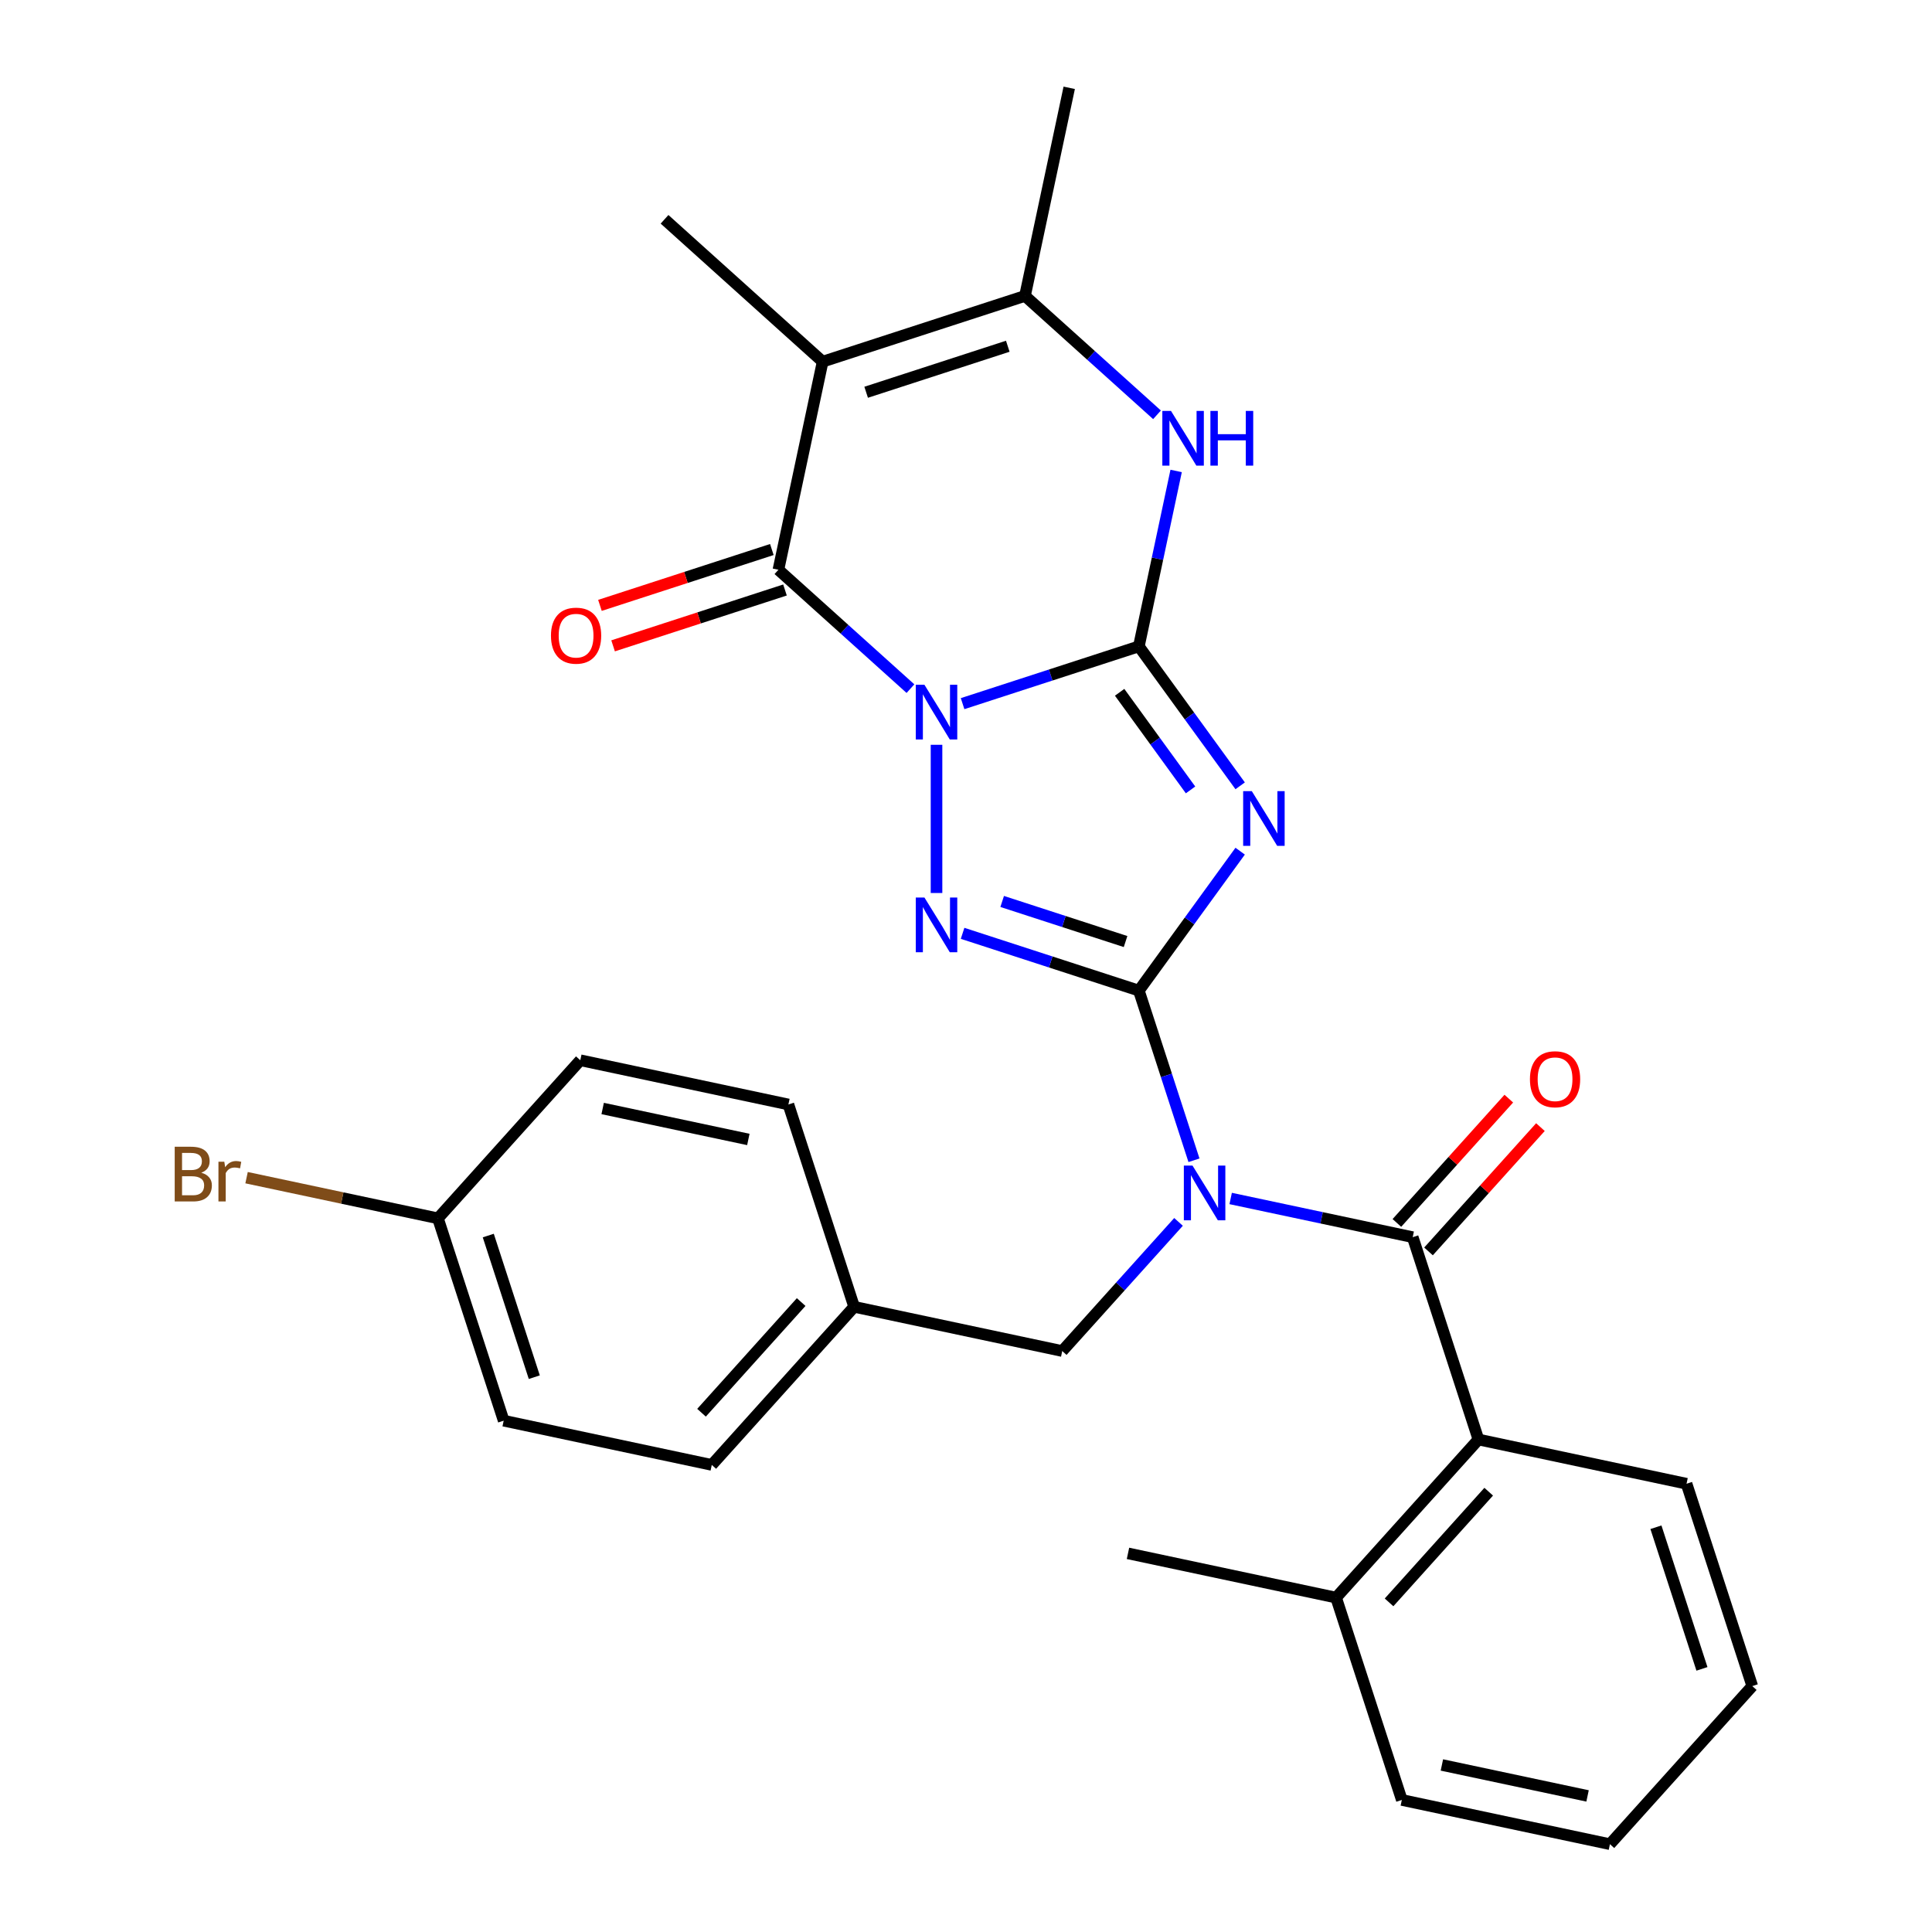 <?xml version='1.0' encoding='iso-8859-1'?>
<svg version='1.1' baseProfile='full'
              xmlns='http://www.w3.org/2000/svg'
                      xmlns:rdkit='http://www.rdkit.org/xml'
                      xmlns:xlink='http://www.w3.org/1999/xlink'
                  xml:space='preserve'
width='1000px' height='1000px' viewBox='0 0 1000 1000'>
<!-- END OF HEADER -->
<rect style='opacity:1.0;fill:#FFFFFF;stroke:none' width='1000' height='1000' x='0' y='0'> </rect>
<path class='bond-0' d='M 498.234,364.206 L 543.852,349.384' style='fill:none;fill-rule:evenodd;stroke:#0000FF;stroke-width:6px;stroke-linecap:butt;stroke-linejoin:miter;stroke-opacity:1' />
<path class='bond-0' d='M 543.852,349.384 L 589.469,334.562' style='fill:none;fill-rule:evenodd;stroke:#000000;stroke-width:6px;stroke-linecap:butt;stroke-linejoin:miter;stroke-opacity:1' />
<path class='bond-3' d='M 484.741,385.503 L 484.741,462.218' style='fill:none;fill-rule:evenodd;stroke:#0000FF;stroke-width:6px;stroke-linecap:butt;stroke-linejoin:miter;stroke-opacity:1' />
<path class='bond-4' d='M 471.248,356.441 L 437.078,325.674' style='fill:none;fill-rule:evenodd;stroke:#0000FF;stroke-width:6px;stroke-linecap:butt;stroke-linejoin:miter;stroke-opacity:1' />
<path class='bond-4' d='M 437.078,325.674 L 402.907,294.906' style='fill:none;fill-rule:evenodd;stroke:#000000;stroke-width:6px;stroke-linecap:butt;stroke-linejoin:miter;stroke-opacity:1' />
<path class='bond-2' d='M 589.469,334.562 L 615.688,370.649' style='fill:none;fill-rule:evenodd;stroke:#000000;stroke-width:6px;stroke-linecap:butt;stroke-linejoin:miter;stroke-opacity:1' />
<path class='bond-2' d='M 615.688,370.649 L 641.907,406.736' style='fill:none;fill-rule:evenodd;stroke:#0000FF;stroke-width:6px;stroke-linecap:butt;stroke-linejoin:miter;stroke-opacity:1' />
<path class='bond-2' d='M 579.518,358.333 L 597.871,383.594' style='fill:none;fill-rule:evenodd;stroke:#000000;stroke-width:6px;stroke-linecap:butt;stroke-linejoin:miter;stroke-opacity:1' />
<path class='bond-2' d='M 597.871,383.594 L 616.224,408.855' style='fill:none;fill-rule:evenodd;stroke:#0000FF;stroke-width:6px;stroke-linecap:butt;stroke-linejoin:miter;stroke-opacity:1' />
<path class='bond-8' d='M 589.469,334.562 L 599.119,289.162' style='fill:none;fill-rule:evenodd;stroke:#000000;stroke-width:6px;stroke-linecap:butt;stroke-linejoin:miter;stroke-opacity:1' />
<path class='bond-8' d='M 599.119,289.162 L 608.769,243.763' style='fill:none;fill-rule:evenodd;stroke:#0000FF;stroke-width:6px;stroke-linecap:butt;stroke-linejoin:miter;stroke-opacity:1' />
<path class='bond-1' d='M 589.469,512.736 L 543.852,497.914' style='fill:none;fill-rule:evenodd;stroke:#000000;stroke-width:6px;stroke-linecap:butt;stroke-linejoin:miter;stroke-opacity:1' />
<path class='bond-1' d='M 543.852,497.914 L 498.234,483.092' style='fill:none;fill-rule:evenodd;stroke:#0000FF;stroke-width:6px;stroke-linecap:butt;stroke-linejoin:miter;stroke-opacity:1' />
<path class='bond-1' d='M 582.59,487.344 L 550.657,476.969' style='fill:none;fill-rule:evenodd;stroke:#000000;stroke-width:6px;stroke-linecap:butt;stroke-linejoin:miter;stroke-opacity:1' />
<path class='bond-1' d='M 550.657,476.969 L 518.725,466.593' style='fill:none;fill-rule:evenodd;stroke:#0000FF;stroke-width:6px;stroke-linecap:butt;stroke-linejoin:miter;stroke-opacity:1' />
<path class='bond-5' d='M 589.469,512.736 L 603.736,556.644' style='fill:none;fill-rule:evenodd;stroke:#000000;stroke-width:6px;stroke-linecap:butt;stroke-linejoin:miter;stroke-opacity:1' />
<path class='bond-5' d='M 603.736,556.644 L 618.002,600.552' style='fill:none;fill-rule:evenodd;stroke:#0000FF;stroke-width:6px;stroke-linecap:butt;stroke-linejoin:miter;stroke-opacity:1' />
<path class='bond-29' d='M 589.469,512.736 L 615.688,476.649' style='fill:none;fill-rule:evenodd;stroke:#000000;stroke-width:6px;stroke-linecap:butt;stroke-linejoin:miter;stroke-opacity:1' />
<path class='bond-29' d='M 615.688,476.649 L 641.907,440.562' style='fill:none;fill-rule:evenodd;stroke:#0000FF;stroke-width:6px;stroke-linecap:butt;stroke-linejoin:miter;stroke-opacity:1' />
<path class='bond-6' d='M 402.907,294.906 L 425.802,187.195' style='fill:none;fill-rule:evenodd;stroke:#000000;stroke-width:6px;stroke-linecap:butt;stroke-linejoin:miter;stroke-opacity:1' />
<path class='bond-12' d='M 399.504,284.434 L 355.017,298.889' style='fill:none;fill-rule:evenodd;stroke:#000000;stroke-width:6px;stroke-linecap:butt;stroke-linejoin:miter;stroke-opacity:1' />
<path class='bond-12' d='M 355.017,298.889 L 310.529,313.344' style='fill:none;fill-rule:evenodd;stroke:#FF0000;stroke-width:6px;stroke-linecap:butt;stroke-linejoin:miter;stroke-opacity:1' />
<path class='bond-12' d='M 406.31,305.379 L 361.822,319.834' style='fill:none;fill-rule:evenodd;stroke:#000000;stroke-width:6px;stroke-linecap:butt;stroke-linejoin:miter;stroke-opacity:1' />
<path class='bond-12' d='M 361.822,319.834 L 317.334,334.289' style='fill:none;fill-rule:evenodd;stroke:#FF0000;stroke-width:6px;stroke-linecap:butt;stroke-linejoin:miter;stroke-opacity:1' />
<path class='bond-7' d='M 636.991,620.333 L 684.1,630.346' style='fill:none;fill-rule:evenodd;stroke:#0000FF;stroke-width:6px;stroke-linecap:butt;stroke-linejoin:miter;stroke-opacity:1' />
<path class='bond-7' d='M 684.1,630.346 L 731.21,640.36' style='fill:none;fill-rule:evenodd;stroke:#000000;stroke-width:6px;stroke-linecap:butt;stroke-linejoin:miter;stroke-opacity:1' />
<path class='bond-11' d='M 610.005,632.45 L 579.91,665.875' style='fill:none;fill-rule:evenodd;stroke:#0000FF;stroke-width:6px;stroke-linecap:butt;stroke-linejoin:miter;stroke-opacity:1' />
<path class='bond-11' d='M 579.91,665.875 L 549.814,699.299' style='fill:none;fill-rule:evenodd;stroke:#000000;stroke-width:6px;stroke-linecap:butt;stroke-linejoin:miter;stroke-opacity:1' />
<path class='bond-9' d='M 425.802,187.195 L 530.531,153.166' style='fill:none;fill-rule:evenodd;stroke:#000000;stroke-width:6px;stroke-linecap:butt;stroke-linejoin:miter;stroke-opacity:1' />
<path class='bond-9' d='M 448.317,203.036 L 521.627,179.216' style='fill:none;fill-rule:evenodd;stroke:#000000;stroke-width:6px;stroke-linecap:butt;stroke-linejoin:miter;stroke-opacity:1' />
<path class='bond-15' d='M 425.802,187.195 L 343.968,113.511' style='fill:none;fill-rule:evenodd;stroke:#000000;stroke-width:6px;stroke-linecap:butt;stroke-linejoin:miter;stroke-opacity:1' />
<path class='bond-10' d='M 731.21,640.36 L 765.238,745.088' style='fill:none;fill-rule:evenodd;stroke:#000000;stroke-width:6px;stroke-linecap:butt;stroke-linejoin:miter;stroke-opacity:1' />
<path class='bond-13' d='M 739.393,647.728 L 768.358,615.559' style='fill:none;fill-rule:evenodd;stroke:#000000;stroke-width:6px;stroke-linecap:butt;stroke-linejoin:miter;stroke-opacity:1' />
<path class='bond-13' d='M 768.358,615.559 L 797.323,583.39' style='fill:none;fill-rule:evenodd;stroke:#FF0000;stroke-width:6px;stroke-linecap:butt;stroke-linejoin:miter;stroke-opacity:1' />
<path class='bond-13' d='M 723.026,632.991 L 751.991,600.822' style='fill:none;fill-rule:evenodd;stroke:#000000;stroke-width:6px;stroke-linecap:butt;stroke-linejoin:miter;stroke-opacity:1' />
<path class='bond-13' d='M 751.991,600.822 L 780.957,568.653' style='fill:none;fill-rule:evenodd;stroke:#FF0000;stroke-width:6px;stroke-linecap:butt;stroke-linejoin:miter;stroke-opacity:1' />
<path class='bond-30' d='M 598.871,214.701 L 564.701,183.933' style='fill:none;fill-rule:evenodd;stroke:#0000FF;stroke-width:6px;stroke-linecap:butt;stroke-linejoin:miter;stroke-opacity:1' />
<path class='bond-30' d='M 564.701,183.933 L 530.531,153.166' style='fill:none;fill-rule:evenodd;stroke:#000000;stroke-width:6px;stroke-linecap:butt;stroke-linejoin:miter;stroke-opacity:1' />
<path class='bond-18' d='M 530.531,153.166 L 553.425,45.455' style='fill:none;fill-rule:evenodd;stroke:#000000;stroke-width:6px;stroke-linecap:butt;stroke-linejoin:miter;stroke-opacity:1' />
<path class='bond-14' d='M 765.238,745.088 L 691.555,826.922' style='fill:none;fill-rule:evenodd;stroke:#000000;stroke-width:6px;stroke-linecap:butt;stroke-linejoin:miter;stroke-opacity:1' />
<path class='bond-14' d='M 770.552,772.1 L 718.974,829.384' style='fill:none;fill-rule:evenodd;stroke:#000000;stroke-width:6px;stroke-linecap:butt;stroke-linejoin:miter;stroke-opacity:1' />
<path class='bond-24' d='M 765.238,745.088 L 872.95,767.983' style='fill:none;fill-rule:evenodd;stroke:#000000;stroke-width:6px;stroke-linecap:butt;stroke-linejoin:miter;stroke-opacity:1' />
<path class='bond-16' d='M 549.814,699.299 L 442.103,676.404' style='fill:none;fill-rule:evenodd;stroke:#000000;stroke-width:6px;stroke-linecap:butt;stroke-linejoin:miter;stroke-opacity:1' />
<path class='bond-25' d='M 691.555,826.922 L 583.843,804.027' style='fill:none;fill-rule:evenodd;stroke:#000000;stroke-width:6px;stroke-linecap:butt;stroke-linejoin:miter;stroke-opacity:1' />
<path class='bond-26' d='M 691.555,826.922 L 725.583,931.651' style='fill:none;fill-rule:evenodd;stroke:#000000;stroke-width:6px;stroke-linecap:butt;stroke-linejoin:miter;stroke-opacity:1' />
<path class='bond-20' d='M 442.103,676.404 L 408.074,571.675' style='fill:none;fill-rule:evenodd;stroke:#000000;stroke-width:6px;stroke-linecap:butt;stroke-linejoin:miter;stroke-opacity:1' />
<path class='bond-21' d='M 442.103,676.404 L 368.419,758.238' style='fill:none;fill-rule:evenodd;stroke:#000000;stroke-width:6px;stroke-linecap:butt;stroke-linejoin:miter;stroke-opacity:1' />
<path class='bond-21' d='M 414.683,673.942 L 363.105,731.226' style='fill:none;fill-rule:evenodd;stroke:#000000;stroke-width:6px;stroke-linecap:butt;stroke-linejoin:miter;stroke-opacity:1' />
<path class='bond-17' d='M 226.679,630.614 L 260.707,735.343' style='fill:none;fill-rule:evenodd;stroke:#000000;stroke-width:6px;stroke-linecap:butt;stroke-linejoin:miter;stroke-opacity:1' />
<path class='bond-17' d='M 252.729,639.518 L 276.549,712.828' style='fill:none;fill-rule:evenodd;stroke:#000000;stroke-width:6px;stroke-linecap:butt;stroke-linejoin:miter;stroke-opacity:1' />
<path class='bond-19' d='M 226.679,630.614 L 177.15,620.086' style='fill:none;fill-rule:evenodd;stroke:#000000;stroke-width:6px;stroke-linecap:butt;stroke-linejoin:miter;stroke-opacity:1' />
<path class='bond-19' d='M 177.15,620.086 L 127.62,609.559' style='fill:none;fill-rule:evenodd;stroke:#7F4C19;stroke-width:6px;stroke-linecap:butt;stroke-linejoin:miter;stroke-opacity:1' />
<path class='bond-31' d='M 226.679,630.614 L 300.363,548.78' style='fill:none;fill-rule:evenodd;stroke:#000000;stroke-width:6px;stroke-linecap:butt;stroke-linejoin:miter;stroke-opacity:1' />
<path class='bond-22' d='M 408.074,571.675 L 300.363,548.78' style='fill:none;fill-rule:evenodd;stroke:#000000;stroke-width:6px;stroke-linecap:butt;stroke-linejoin:miter;stroke-opacity:1' />
<path class='bond-22' d='M 387.339,589.783 L 311.94,573.757' style='fill:none;fill-rule:evenodd;stroke:#000000;stroke-width:6px;stroke-linecap:butt;stroke-linejoin:miter;stroke-opacity:1' />
<path class='bond-23' d='M 368.419,758.238 L 260.707,735.343' style='fill:none;fill-rule:evenodd;stroke:#000000;stroke-width:6px;stroke-linecap:butt;stroke-linejoin:miter;stroke-opacity:1' />
<path class='bond-27' d='M 872.95,767.983 L 906.978,872.712' style='fill:none;fill-rule:evenodd;stroke:#000000;stroke-width:6px;stroke-linecap:butt;stroke-linejoin:miter;stroke-opacity:1' />
<path class='bond-27' d='M 857.108,790.498 L 880.928,863.808' style='fill:none;fill-rule:evenodd;stroke:#000000;stroke-width:6px;stroke-linecap:butt;stroke-linejoin:miter;stroke-opacity:1' />
<path class='bond-32' d='M 725.583,931.651 L 833.295,954.545' style='fill:none;fill-rule:evenodd;stroke:#000000;stroke-width:6px;stroke-linecap:butt;stroke-linejoin:miter;stroke-opacity:1' />
<path class='bond-32' d='M 746.319,913.542 L 821.717,929.569' style='fill:none;fill-rule:evenodd;stroke:#000000;stroke-width:6px;stroke-linecap:butt;stroke-linejoin:miter;stroke-opacity:1' />
<path class='bond-28' d='M 906.978,872.712 L 833.295,954.545' style='fill:none;fill-rule:evenodd;stroke:#000000;stroke-width:6px;stroke-linecap:butt;stroke-linejoin:miter;stroke-opacity:1' />
<path  class='atom-0' d='M 478.481 354.43
L 487.761 369.43
Q 488.681 370.91, 490.161 373.59
Q 491.641 376.27, 491.721 376.43
L 491.721 354.43
L 495.481 354.43
L 495.481 382.75
L 491.601 382.75
L 481.641 366.35
Q 480.481 364.43, 479.241 362.23
Q 478.041 360.03, 477.681 359.35
L 477.681 382.75
L 474.001 382.75
L 474.001 354.43
L 478.481 354.43
' fill='#0000FF'/>
<path  class='atom-3' d='M 647.935 409.489
L 657.215 424.489
Q 658.135 425.969, 659.615 428.649
Q 661.095 431.329, 661.175 431.489
L 661.175 409.489
L 664.935 409.489
L 664.935 437.809
L 661.055 437.809
L 651.095 421.409
Q 649.935 419.489, 648.695 417.289
Q 647.495 415.089, 647.135 414.409
L 647.135 437.809
L 643.455 437.809
L 643.455 409.489
L 647.935 409.489
' fill='#0000FF'/>
<path  class='atom-4' d='M 478.481 464.548
L 487.761 479.548
Q 488.681 481.028, 490.161 483.708
Q 491.641 486.388, 491.721 486.548
L 491.721 464.548
L 495.481 464.548
L 495.481 492.868
L 491.601 492.868
L 481.641 476.468
Q 480.481 474.548, 479.241 472.348
Q 478.041 470.148, 477.681 469.468
L 477.681 492.868
L 474.001 492.868
L 474.001 464.548
L 478.481 464.548
' fill='#0000FF'/>
<path  class='atom-6' d='M 617.238 603.305
L 626.518 618.305
Q 627.438 619.785, 628.918 622.465
Q 630.398 625.145, 630.478 625.305
L 630.478 603.305
L 634.238 603.305
L 634.238 631.625
L 630.358 631.625
L 620.398 615.225
Q 619.238 613.305, 617.998 611.105
Q 616.798 608.905, 616.438 608.225
L 616.438 631.625
L 612.758 631.625
L 612.758 603.305
L 617.238 603.305
' fill='#0000FF'/>
<path  class='atom-9' d='M 606.104 212.69
L 615.384 227.69
Q 616.304 229.17, 617.784 231.85
Q 619.264 234.53, 619.344 234.69
L 619.344 212.69
L 623.104 212.69
L 623.104 241.01
L 619.224 241.01
L 609.264 224.61
Q 608.104 222.69, 606.864 220.49
Q 605.664 218.29, 605.304 217.61
L 605.304 241.01
L 601.624 241.01
L 601.624 212.69
L 606.104 212.69
' fill='#0000FF'/>
<path  class='atom-9' d='M 626.504 212.69
L 630.344 212.69
L 630.344 224.73
L 644.824 224.73
L 644.824 212.69
L 648.664 212.69
L 648.664 241.01
L 644.824 241.01
L 644.824 227.93
L 630.344 227.93
L 630.344 241.01
L 626.504 241.01
L 626.504 212.69
' fill='#0000FF'/>
<path  class='atom-13' d='M 285.179 329.015
Q 285.179 322.215, 288.539 318.415
Q 291.899 314.615, 298.179 314.615
Q 304.459 314.615, 307.819 318.415
Q 311.179 322.215, 311.179 329.015
Q 311.179 335.895, 307.779 339.815
Q 304.379 343.695, 298.179 343.695
Q 291.939 343.695, 288.539 339.815
Q 285.179 335.935, 285.179 329.015
M 298.179 340.495
Q 302.499 340.495, 304.819 337.615
Q 307.179 334.695, 307.179 329.015
Q 307.179 323.455, 304.819 320.655
Q 302.499 317.815, 298.179 317.815
Q 293.859 317.815, 291.499 320.615
Q 289.179 323.415, 289.179 329.015
Q 289.179 334.735, 291.499 337.615
Q 293.859 340.495, 298.179 340.495
' fill='#FF0000'/>
<path  class='atom-14' d='M 791.893 558.606
Q 791.893 551.806, 795.253 548.006
Q 798.613 544.206, 804.893 544.206
Q 811.173 544.206, 814.533 548.006
Q 817.893 551.806, 817.893 558.606
Q 817.893 565.486, 814.493 569.406
Q 811.093 573.286, 804.893 573.286
Q 798.653 573.286, 795.253 569.406
Q 791.893 565.526, 791.893 558.606
M 804.893 570.086
Q 809.213 570.086, 811.533 567.206
Q 813.893 564.286, 813.893 558.606
Q 813.893 553.046, 811.533 550.246
Q 809.213 547.406, 804.893 547.406
Q 800.573 547.406, 798.213 550.206
Q 795.893 553.006, 795.893 558.606
Q 795.893 564.326, 798.213 567.206
Q 800.573 570.086, 804.893 570.086
' fill='#FF0000'/>
<path  class='atom-20' d='M 104.187 606.999
Q 106.907 607.759, 108.267 609.439
Q 109.667 611.079, 109.667 613.519
Q 109.667 617.439, 107.147 619.679
Q 104.667 621.879, 99.947 621.879
L 90.427 621.879
L 90.427 593.559
L 98.787 593.559
Q 103.627 593.559, 106.067 595.519
Q 108.507 597.479, 108.507 601.079
Q 108.507 605.359, 104.187 606.999
M 94.227 596.759
L 94.227 605.639
L 98.787 605.639
Q 101.587 605.639, 103.027 604.519
Q 104.507 603.359, 104.507 601.079
Q 104.507 596.759, 98.787 596.759
L 94.227 596.759
M 99.947 618.679
Q 102.707 618.679, 104.187 617.359
Q 105.667 616.039, 105.667 613.519
Q 105.667 611.199, 104.027 610.039
Q 102.427 608.839, 99.347 608.839
L 94.227 608.839
L 94.227 618.679
L 99.947 618.679
' fill='#7F4C19'/>
<path  class='atom-20' d='M 116.107 601.319
L 116.547 604.159
Q 118.707 600.959, 122.227 600.959
Q 123.347 600.959, 124.867 601.359
L 124.267 604.719
Q 122.547 604.319, 121.587 604.319
Q 119.907 604.319, 118.787 604.999
Q 117.707 605.639, 116.827 607.199
L 116.827 621.879
L 113.067 621.879
L 113.067 601.319
L 116.107 601.319
' fill='#7F4C19'/>
</svg>
